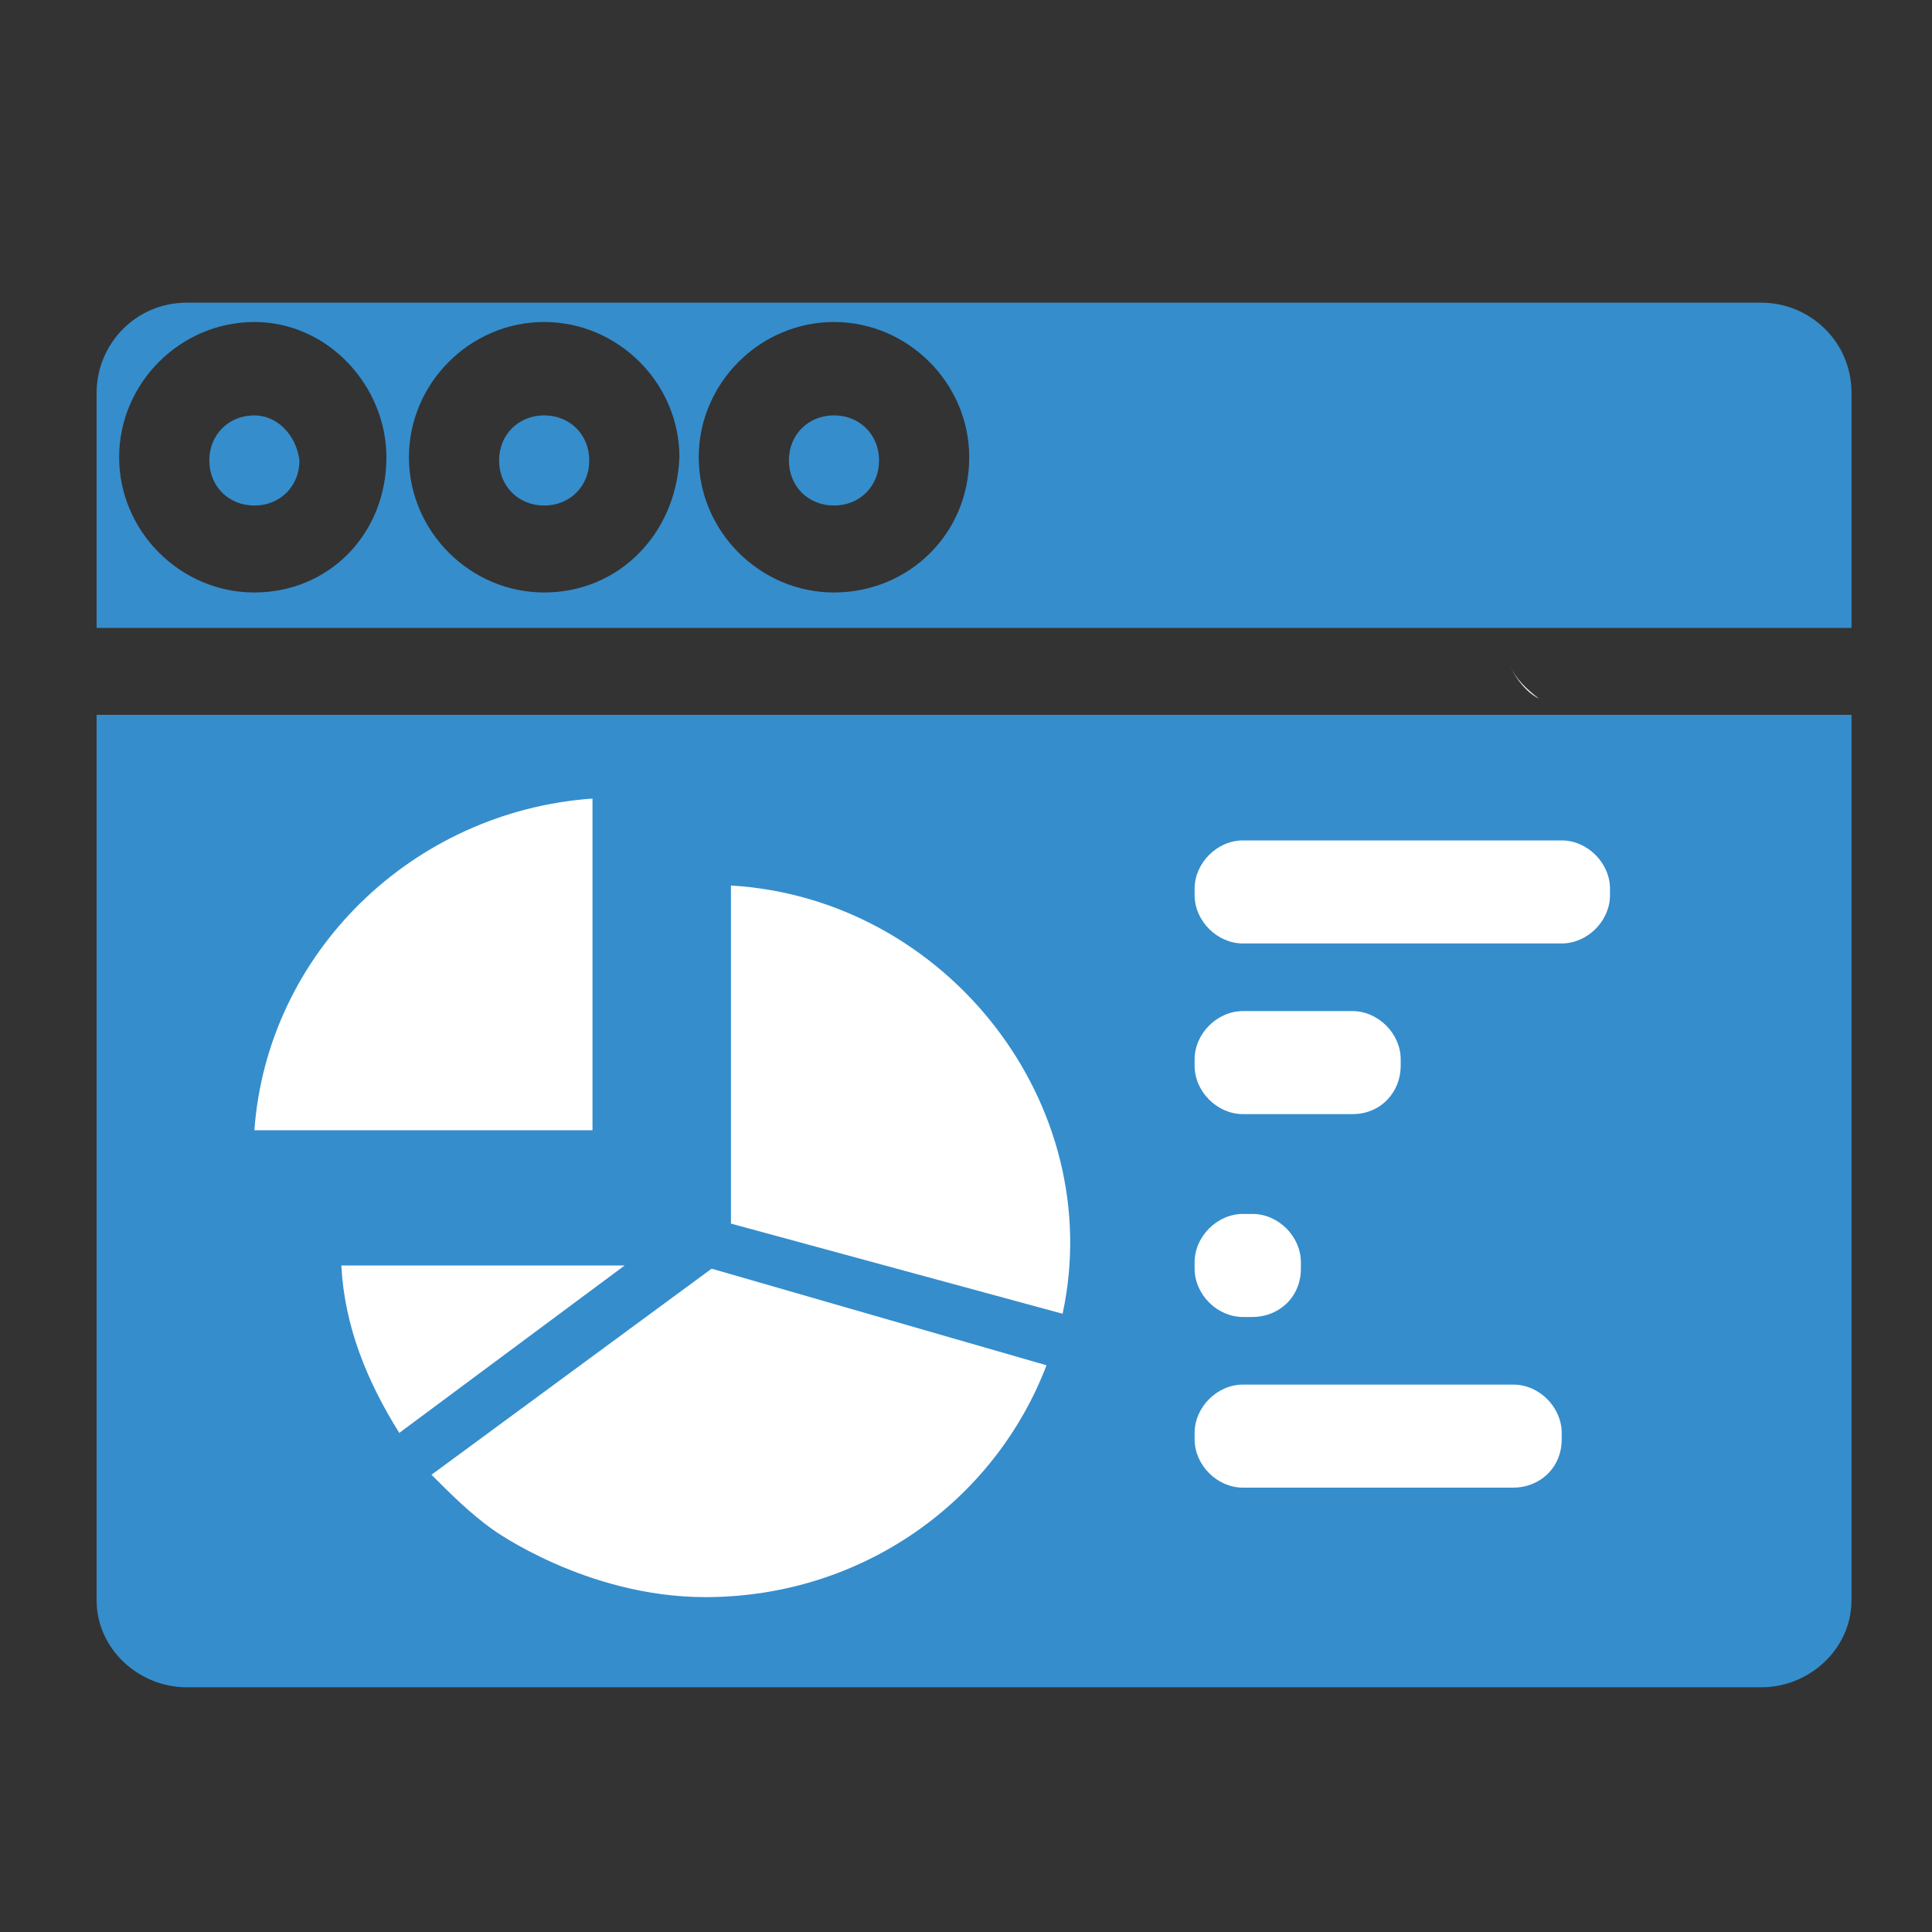<?xml version="1.0" encoding="utf-8"?>
<!-- Generator: Adobe Illustrator 25.0.1, SVG Export Plug-In . SVG Version: 6.00 Build 0)  -->
<svg version="1.2" baseProfile="tiny" id="Capa_1" xmlns="http://www.w3.org/2000/svg" xmlns:xlink="http://www.w3.org/1999/xlink"
	 x="0px" y="0px" viewBox="0 0 60 60" overflow="visible" xml:space="preserve">
<rect x="0" y="0" width="60" height="60" fill="#333333" stroke="none"/>
<g>
	<g>
		<path fill="#358DCC" d="M7.9,12.9c-0.8,0-1.4,0.6-1.4,1.4s0.6,1.4,1.4,1.4s1.4-0.6,1.4-1.4C9.2,13.5,8.6,12.9,7.9,12.9z"/>
	</g>
</g>
<g>
	<g>
		<path fill="#358DCC" d="M16.9,12.9c-0.8,0-1.4,0.6-1.4,1.4s0.6,1.4,1.4,1.4s1.4-0.6,1.4-1.4S17.7,12.9,16.9,12.9z"/>
	</g>
</g>
<g>
	<g>
		<path fill="#358DCC" d="M54.7,9.4H5.8l0,0C4.2,9.4,3,10.7,3,12.2v7.3h54.5v-7.3l0,0C57.5,10.6,56.2,9.4,54.7,9.4z M7.9,18.4
			c-2.3,0-4.2-1.9-4.2-4.2S5.6,10,7.9,10s4.1,2,4.1,4.2C12,16.6,10.2,18.4,7.9,18.4z M16.9,18.4c-2.3,0-4.2-1.9-4.2-4.2
			s1.9-4.2,4.2-4.2s4.2,1.9,4.2,4.2C21,16.6,19.2,18.4,16.9,18.4z M25.9,18.4c-2.3,0-4.2-1.9-4.2-4.2s1.9-4.2,4.2-4.2
			s4.2,1.9,4.2,4.2C30.1,16.6,28.2,18.4,25.9,18.4z"/>
	</g>
</g>
<g>
	<g>
		<path fill="#358DCC" d="M25.9,12.9c-0.8,0-1.4,0.6-1.4,1.4s0.6,1.4,1.4,1.4s1.4-0.6,1.4-1.4S26.7,12.9,25.9,12.9z"/>
	</g>
</g>
<g>
	<path fill="#358DCC" d="M49.8,40.5l2.7-1.4L42,35.5L45.6,46l1.4-2.6c0.1-0.1,0.1-0.2,0.2-0.3c0.5-0.6,1.4-0.6,2,0l3,3l0.2-0.2l-3-3
		c-0.1-0.1-0.2-0.2-0.2-0.3C48.9,41.7,49.1,40.9,49.8,40.5z"/>
	<path fill="#358DCC" d="M3,22.2v27.5c0,1.5,1.3,2.7,2.8,2.7h48.9l0,0c1.5,0,2.8-1.2,2.8-2.7V22.2H3z"/>
</g>
<g>
	<g>
		<path fill="#FFFFFF" d="M46.9,20.7c0.2,0.4,0.5,0.8,0.9,1C47.4,21.4,47.1,21.1,46.9,20.7z"/>
	</g>
</g>
<path fill="#FFFFFF" d="M21.9,49.6c4.9,0,9-3,10.6-7.2l-10.4-3l-8.7,6.4c0.6,0.6,1.2,1.2,1.9,1.7C15.3,47.5,18.2,49.6,21.9,49.6z"/>
<path fill="#FFFFFF" d="M22.7,27.5v10.1v0.4L33,40.8C34.4,34.3,29.4,27.9,22.7,27.5z"/>
<path fill="#FFFFFF" d="M10.6,39.3c0.1,1.9,0.8,3.6,1.8,5.2l7-5.2C17.9,39.3,12.2,39.3,10.6,39.3z"/>
<path fill="#FFFFFF" d="M7.9,35.1h10.5V24.8C12.8,25.2,8.3,29.6,7.9,35.1z"/>
<path fill="#FFFFFF" d="M48.5,29.3h-9.9c-0.8,0-1.5-0.7-1.5-1.5v-0.2c0-0.8,0.7-1.5,1.5-1.5h9.9c0.8,0,1.5,0.7,1.5,1.5v0.2
	C50,28.6,49.3,29.3,48.5,29.3z"/>
<path fill="#FFFFFF" d="M42,34.6h-3.4c-0.8,0-1.5-0.7-1.5-1.5v-0.2c0-0.8,0.7-1.5,1.5-1.5H42c0.8,0,1.5,0.7,1.5,1.5v0.2
	C43.5,33.9,42.9,34.6,42,34.6z"/>
<path fill="#FFFFFF" d="M38.9,40.9h-0.3c-0.8,0-1.5-0.7-1.5-1.5v-0.2c0-0.8,0.7-1.5,1.5-1.5h0.3c0.8,0,1.5,0.7,1.5,1.5v0.2
	C40.4,40.3,39.7,40.9,38.9,40.9z"/>
<path fill="#FFFFFF" d="M47,46.2h-8.4c-0.8,0-1.5-0.7-1.5-1.5v-0.2c0-0.8,0.7-1.5,1.5-1.5H47c0.8,0,1.5,0.7,1.5,1.5v0.2
	C48.5,45.6,47.8,46.2,47,46.2z"/>
</svg>
